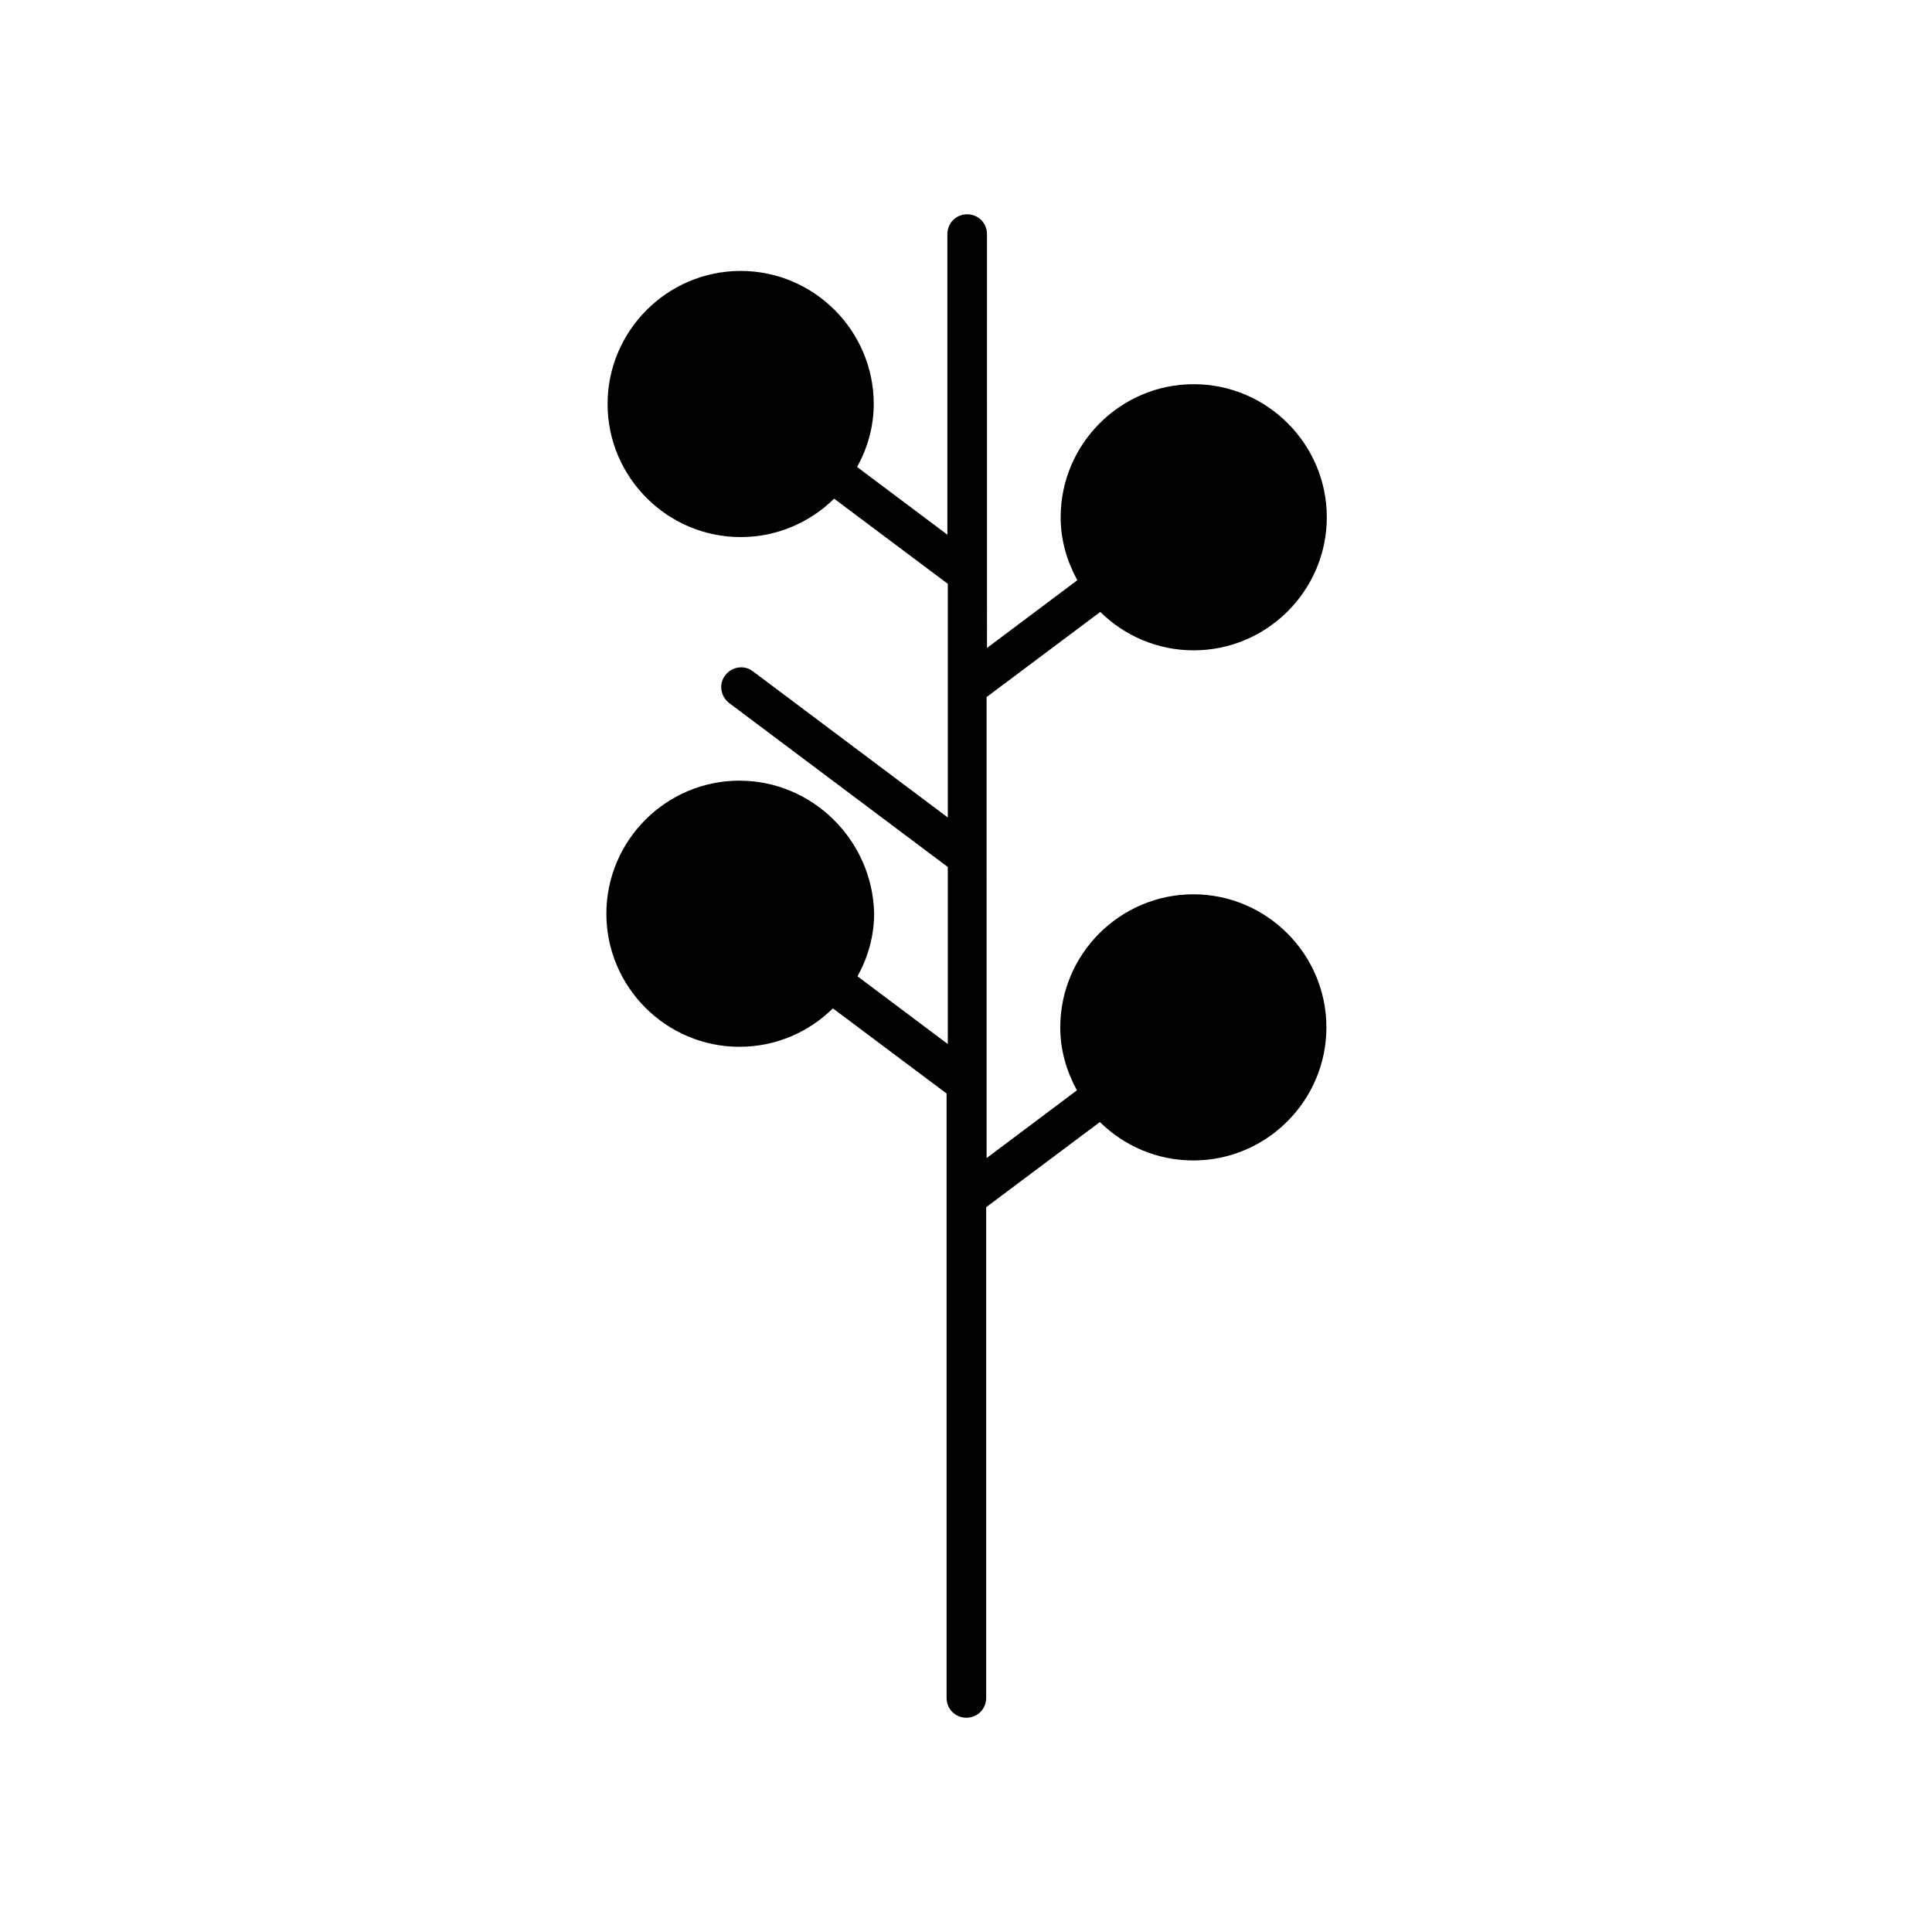 <?xml version="1.0" encoding="UTF-8"?>
<!-- Uploaded to: ICON Repo, www.svgrepo.com, Generator: ICON Repo Mixer Tools -->
<svg fill="#000000" width="800px" height="800px" version="1.1" viewBox="144 144 512 512" xmlns="http://www.w3.org/2000/svg">
 <path d="m339.96 350.88c-19.418 0-35.266 15.848-35.266 35.266s15.848 35.266 35.266 35.266c9.656 0 18.367-3.883 24.77-10.18l30.125 22.566v160.17c0 2.938 2.309 5.246 5.246 5.246s5.246-2.309 5.246-5.246l0.004-130.05 30.125-22.566c6.402 6.297 15.113 10.18 24.77 10.18 19.418 0 35.266-15.848 35.266-35.266s-15.848-35.266-35.266-35.266c-19.418 0-35.266 15.848-35.266 35.266 0 6.086 1.68 11.652 4.41 16.688l-23.93 17.949-0.004-122.17 30.125-22.566c6.402 6.297 15.113 10.18 24.77 10.18 19.418 0 35.266-15.848 35.266-35.266s-15.848-35.266-35.266-35.266c-19.418 0-35.266 15.848-35.266 35.266 0 6.086 1.68 11.652 4.41 16.688l-23.93 17.949-0.004-109.68c0-2.938-2.309-5.246-5.246-5.246s-5.246 2.309-5.246 5.246v79.664l-23.93-17.949c2.731-4.934 4.41-10.602 4.41-16.688 0-19.418-15.848-35.266-35.266-35.266-19.418 0-35.266 15.848-35.266 35.266 0 19.418 15.848 35.266 35.266 35.266 9.656 0 18.367-3.883 24.77-10.18l30.125 22.566v61.926l-51.641-38.73c-2.309-1.785-5.562-1.258-7.348 1.051-1.785 2.309-1.258 5.562 1.051 7.348l57.938 43.453v46.918l-23.93-17.949c2.731-4.934 4.41-10.602 4.41-16.688-0.434-19.312-16.281-35.16-35.699-35.16z"/>
</svg>